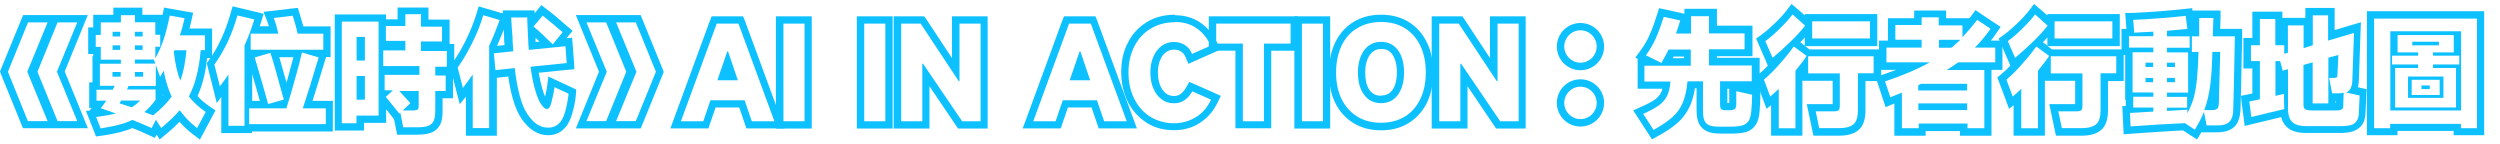 <?xml version="1.0" encoding="UTF-8"?>
<svg xmlns="http://www.w3.org/2000/svg" version="1.1" viewBox="0 0 1989.6 114.3">
  <defs>
    <style>
      .cls-1 {
        fill: #0dc0ff;
      }
    </style>
  </defs>
  <!-- Generator: Adobe Illustrator 28.6.0, SVG Export Plug-In . SVG Version: 1.2.0 Build 709)  -->
  <g>
    <g id="_圖層_1" data-name="圖層_1">
      <g id="_圖層_1-2" data-name="_圖層_1">
        <g>
          <path class="cls-1" d="M61.5,17.8l-16.2,39.3,16.2,39.3h-15.7l-16-39.3,16-39.3h15.7M37.9,17.8l-16.2,39.3,16.2,39.3h-15.7L6.3,57.1,22.3,17.8h15.7M70.1,12H18.4l-1.5,3.6L.8,54.9l-.8,2.1.8,2.1,16,39.3,1.5,3.6h51.6l-3.2-7.9-15.2-37.2,15.2-37.2,3.2-7.9h0l.2.3Z"/>
          <path class="cls-1" d="M107.4,12v5.7h16.2v10h3.9v9.5h-3.9v9.1c2.6-4.5,4.9-9.4,6.5-14.6,1.8-5.2,3.4-11.7,5-19.3l11.8,2.1c-1,4.7-2.3,9.2-3.7,13.6h19.9v11.8h-3.4c-.6,8.1-1.8,15-3.4,21-1.5,6-3.6,11.2-6,15.9,3.6,4.5,8.1,8.7,13.4,12.3l-6.8,12.8c-5.3-4-9.9-8.7-13.9-14.2-3.6,4.2-8.4,8.9-14.7,14.2l-4.2-6.6-3.4,6.6c-3.7-1.6-8.7-3.9-15.4-6.5-3.2,1.6-6.8,2.9-10.8,3.9-4,1.1-8.9,1.9-14.4,2.9l-3.6-9.1c6.3-.8,11.7-1.8,15.7-2.8l-12-4.2c1.8-2.3,3.2-4.2,4.4-6h-7.8v-8.7h12.9l1.6-3.1h-11.8v-17.6h16.7v-3.2h-16v-10.2h-4v-9.5h4v-10h16v-5.7h11.5M107.4,29h6.1v-3.7h-6.1v3.7M89.6,29h6.1v-3.7h-6.1v3.7M107.4,39.7h6.1v-3.6h-6.1v3.6M89.6,39.7h6.1v-3.6h-6.1v3.6M148.2,40h-9.4c0,.3-.2.6-.5,1.1,1,9.2,2.8,17,5.2,23.1,2.6-6.8,4-14.9,4.9-24.3M122.8,47.4h-15.4v3.2h16.2l-1-2.8v-.3M101,71.2h22.8v8.3c-2.8,3.7-5.7,7-8.9,9.7l7,2.6c6.5-5.2,11.3-10.2,14.7-14.9-2.8-6-4.9-12.8-6.3-20.6l-2.9,4.9-3.4-9.5v16.7h-21.7l-1.3,3.1M107.4,61h6.5v-3.7h-6.5v3.7M89.5,61h6.5v-3.7h-6.5v3.7M111.3,80h-14.9c-.3.5-.6,1.3-1.3,2.3,3.1,1,6.5,1.9,9.7,3.1,2.6-1.6,4.9-3.4,6.6-5.3M130.6,5.9l-1.1,5.3v.6h-16.2v-5.7h-23.1v5.7h-16v10h-4v21.2h4v1.8h-.6v20.7h-2.6v20.4h1.9l-1.6,2.1-2.9.3,2.8,7,3.6,9.1,1.6,4.2,4.5-.6c5.8-.8,10.8-1.9,15-2.9,3.4-1,6.6-1.9,9.5-3.2,5.3,2.1,9.7,4,12.8,5.5l5,2.3,1.5-2.6,2.4,3.9,5-4.2c4.2-3.4,7.8-6.8,10.8-9.9,3.2,3.7,6.8,7.1,10.7,10l5.5,4.2,3.2-6,6.8-12.8,2.4-4.5-4.4-2.9c-3.7-2.6-7.1-5.3-9.9-8.4,1.9-4.2,3.4-8.7,4.7-13.6,1.3-4.9,2.3-10.5,2.9-16.7h4v-23.5h-18c.6-2.1,1.1-4.4,1.6-6.6l1.3-6-6-1-11.8-2.1-5.5-1h0v-.2ZM129.6,76.4v-1.5c0,.3.3.6.3,1,0,0-.3.3-.3.5h0Z"/>
          <path class="cls-1" d="M189,12.3l13.4,3.2c-2.3,7.4-4.9,14.4-7.8,20.7v63.9h-12.8v-40.8c-1.5,2.3-3.7,5.3-6.8,9.4l-4.4-17.3c3.7-5,7.1-11,10.4-17.6,3.1-6.6,5.7-13.8,7.9-21.4M233,12.6c1.9,6.1,3.2,10.8,3.9,14.2h20.4v12.8h-57.8v-12.8h22c-1.1-5-2.3-9.1-3.6-12.5l15-1.8M240.5,41.8l13.1,3.9c-5,16.8-9.2,30.3-12.6,40.5h18.3v12.6h-61v-12.6h29.6c1.9-6,4.2-13.3,6.6-22.3,2.6-8.9,4.5-16.3,5.8-22.2M215.2,42.1c1.8,5.2,4.9,16,9.4,32.7l1.3,4.4-12.5,3.6c-2.4-8.7-6-21.2-10.7-37.1l12.5-3.6M185,5.4l-1.5,5.3c-2.1,7.3-4.5,14.1-7.6,20.6-2.9,6.3-6.1,11.8-9.7,16.7l-1.6,2.3.6,2.6,4.4,17.3,2.9,11.8,3.6-4.9v28.8h24.4v-1.3h64.4v-24.3h-16.2c2.9-9.1,6.3-20.1,10.2-33l.6-1.9h3.6v-24.4h-21.7c-.8-2.8-1.8-6.1-2.9-10l-1.5-4.7-4.9.5-15,1.8-7.4.8,2.8,7c.5,1.3,1,2.9,1.5,4.5h-7.3c.5-1.3.8-2.6,1.3-3.9l1.8-6-6-1.5-13.4-3.2-5.3-1.3h0v.5ZM222.3,45.5h11.2c-1.3,4.9-2.8,10.4-4.5,16.8-.3,1.1-.6,2.3-1,3.4-2.4-8.7-4.4-15.4-5.7-20.1h0v-.2ZM200.7,80.3v-21.4c2.4,8.4,4.5,15.5,6.1,21.4h-6.1Z"/>
          <path class="cls-1" d="M335,11.8v9.4h16.8v11.8h-16.8v7.6h20.6v12.5h-9.2v7h8.3v12.3h-8.3v16c0,3.4-.5,6.1-1.3,7.9-.8,1.8-2.4,3.1-4.4,3.9-2.1.8-5.2,1.1-9.1,1.1h-10.7l-2.3-11.7-.8.8c-3.4-4.4-7.1-8.7-10.8-13.3l5.7-5.2h-6.6v-12.3h27.7v-7h-28.8v-12.5h17.6v-7.6h-15.5v-11.8h15.5v-9.4h12.9M320.4,87.9h7.3c1.8,0,2.9,0,3.7-.3.8-.2,1.3-.6,1.5-1.1.3-.6.3-1.6.3-3.1v-11h-15.4l5.7,6.3,3.1,3.4-6.1,5.8M301.3,17.2v74.8h-17.6v6.1h-11.7V17.2h29.3M283.8,48.2h6.6v-18.8h-6.6v18.8M283.8,79.3h6.6v-18.8h-6.6v18.8M340.8,6h-24.4v9.4h-9.2v-3.9h-40.8v92.4h23.3v-6.1h17.6v-10.8c2.1,2.4,4,4.9,5.8,7.3l.5.6,1.5,7.6,1,4.7h15.5c4.7,0,8.4-.5,11.2-1.5,3.6-1.3,6.1-3.7,7.6-6.8,1.3-2.6,1.8-6,1.8-10.5v-10.2h8.3v-19.3h1v-23.9h-3.7V15.6h-16.8V6h0Z"/>
          <path class="cls-1" d="M431.6,12.2c2.4,1.9,5,4,8.1,6.6,2.9,2.6,5.7,4.9,8.1,6.8l-7.9,9.7c-2.3-2.3-4.9-4.7-7.9-7.6-3.1-2.9-5.5-5.2-7.4-6.6l7.3-8.7M384.8,12.2l12.8,3.7c-2.3,6.6-5,13.4-8.3,20.6v65.4h-13.1v-42.6c-2.6,3.7-5.2,7.3-7.8,10.7l-4.2-16.3c3.7-4.9,7.4-11.2,11.3-18.9,3.9-7.8,7-15.4,9.1-22.7M419.6,14.1c0,2.3.3,8.4.8,18.8,0,1.6.2,3.9.5,6.8l29.1-2.9,1,13.4-28.8,2.9c1,7.6,2.3,13.9,3.9,19.1,1.5,5.2,3.1,8.9,4.9,11.3,1,1.3,1.8,2.1,2.4,2.6s1.3.6,1.9.6c1.6,0,2.9-1.9,3.7-5.8.3-1.5.8-3.4,1.3-5.7s.8-4.2,1-5.8l11.2,5.2c-.5,5-1.5,10-2.9,14.9-2.3,8.1-6.8,12.1-13.3,12.1s-11.5-3.4-16.3-10.4c-2.6-3.7-4.7-8.7-6.3-14.7-1.6-6-3.1-13.4-4-22.3l-15.4,1.6-1.3-13.4,15.5-1.6-.6-8.6v-2.9c-.2,0-1.1-15.4-1.1-15.4h13.3M430.8,4.1l-3.6,4.4-1.8,2.1v-2.3h-25.2v2.4l-1-.3-12.8-3.7-5.5-1.6-1.6,5.5c-2.1,7-5,14.2-8.7,21.7-3.7,7.4-7.3,13.4-10.8,18l-1.6,2.3.6,2.8,4.2,16.3,2.9,11.2,4.9-6v31.1h24.6v-46.1l9.1-1c1,6.8,2.1,12.6,3.6,17.5,1.8,6.6,4.2,12.1,7.1,16.3,6,8.6,13.1,12.9,21,12.9,12.3,0,17.2-10.2,18.9-16.3,1.6-5.2,2.8-10.5,3.2-16l.3-4-3.7-1.8-11.2-5.2-7.3-3.4-1,7.9c-.2,1.5-.5,3.2-1,5.3-.2,1-.5,1.9-.6,2.9-.6-1.6-1.5-3.7-2.3-6.6-1-3.6-1.9-7.6-2.8-12.5l22.7-2.3,5.7-.5-.3-5.7-1-13.4-.5-6-4.5.5,1.3-1.6,3.6-4.4-4.4-3.7c-2.4-2.1-5.2-4.4-8.1-7-2.9-2.4-5.7-4.7-8.3-6.6l-4.4-3.4h0l.2.3ZM395.6,36.4c1.9-4.4,3.7-8.6,5.3-12.8l.3,6.1v3.1c.2,0,.3,3.1.3,3.1l-6,.6h0v-.2ZM426.2,33.4v-3.2c.5.5,1.1,1,1.8,1.6.5.5,1,.8,1.3,1.3l-2.9.3h-.2Z"/>
          <path class="cls-1" d="M506,17.8l16,39.3-16,39.3h-15.7l16.2-39.3-16.2-39.3h15.7M482.4,17.8l16,39.3-16,39.3h-15.7l16.2-39.3-16.2-39.3h15.7M509.9,12h-51.6l3.2,7.9,15.2,37.2-15.2,37.2-3.2,7.9h51.6l1.5-3.6,16-39.3.8-2.1-.8-2.1-16-39.3-1.5-3.6h0v-.3Z"/>
          <path class="cls-1" d="M587.7,18.8l28.6,77.7h-18l-5.7-16.7h-27.2l-5.7,16.7h-17.8l28.5-77.7h17.3M570.9,63.9h16.3l-7.8-23h-.6l-7.9,23M591.8,13h-25.4l-1.5,3.7-28.5,77.7-2.9,7.8h30.3l1.3-3.9,4.4-12.8h18.8l4.4,12.8,1.3,3.9h30.4l-2.9-7.8-28.6-77.7-1.5-3.7h.5ZM579,58.3h0Z"/>
          <path class="cls-1" d="M640.3,18.8v77.7h-16.8V18.8h16.8M646,13h-28.5v89.3h28.5V13h0Z"/>
          <path class="cls-1" d="M704.6,18.8v77.7h-16.8V18.8h16.8M710.4,13h-28.5v89.3h28.5V13h0Z"/>
          <path class="cls-1" d="M780.4,18.8v77.7h-14.7l-31.1-45.8h-.6v45.8h-16.8V18.8h15.5l30.3,45.8h.6V18.8h16.8M786.1,13h-28.5v33.2l-20.2-30.6-1.8-2.6h-24.4v89.3h28.5v-33.7l21,31.1,1.8,2.6h23.5V13h.2Z"/>
          <path class="cls-1" d="M868.1,18.8l28.6,77.7h-18l-5.7-16.7h-27.2l-5.7,16.7h-17.8l28.5-77.7h17.3M851.3,63.9h16.3l-7.8-23h-.6l-7.9,23M872.2,13h-25.4l-1.5,3.7-28.5,77.7-2.9,7.8h30.3l1.3-3.9,4.4-12.8h18.8l4.4,12.8,1.3,3.9h30.4l-2.9-7.8-28.6-77.7-1.5-3.7h.5ZM859.4,58.3h0Z"/>
          <path class="cls-1" d="M935.1,17.5c6.6,0,12.5,1.6,17.2,5,4.7,3.2,8.6,7.9,11.3,13.8l-14.9,6.6c-1.3-3.1-3.2-5.5-5.8-7.1s-5.3-2.4-8.7-2.4-6.8,1-9.7,3.1c-2.8,2.1-5,4.9-6.6,8.6s-2.4,7.8-2.4,12.5.8,9.1,2.4,12.8c1.6,3.7,3.7,6.6,6.6,8.7,2.8,2.1,6,3.1,9.7,3.1s5.8-.8,8.4-2.4c2.4-1.6,4.5-4,6.3-7.1l14.9,6.6c-2.8,6-6.8,10.7-12,13.9-5.2,3.2-11,4.9-17.6,4.9s-13.3-1.8-18.8-5.2c-5.5-3.4-9.7-8.3-12.8-14.4-3.1-6.1-4.5-13.1-4.5-21s1.6-14.6,4.7-20.7c3.1-6,7.4-10.7,13.1-14.1s12-5,19.3-5M935.1,11.7c-8.3,0-15.9,1.9-22.3,5.8s-11.7,9.4-15.2,16.5c-3.6,6.8-5.3,14.7-5.3,23.3s1.8,16.7,5.2,23.6c3.6,7.1,8.6,12.6,14.9,16.7s13.8,6,21.8,6,14.7-1.9,20.7-5.8c6-3.9,10.7-9.2,14.1-16.2l2.6-5.3-5.3-2.4-14.9-6.6-4.9-2.1-2.6,4.5c-1.3,2.3-2.8,4-4.5,5.2-1.5,1-3.2,1.5-5.2,1.5s-4.4-.6-6.1-1.9c-1.9-1.5-3.6-3.6-4.7-6.3-1.3-3.1-1.9-6.6-1.9-10.5s.6-7.3,1.9-10.2c1.1-2.8,2.8-4.7,4.7-6.1,1.8-1.3,3.9-1.9,6.3-1.9s4,.5,5.5,1.5,2.8,2.4,3.6,4.5l2.3,5.3,5.3-2.4,14.9-6.6,5.3-2.4-2.6-5.3c-3.2-6.8-7.6-12.1-13.3-16-5.7-4-12.6-6-20.6-6h.3Z"/>
          <path class="cls-1" d="M1027.1,18.8v15.9h-21.2v61.8h-16.8v-61.8h-21.2v-15.9h59.2M1032.9,13h-70.9v27.3h21.2v61.8h28.5v-61.7h21.2V13h0Z"/>
          <path class="cls-1" d="M1052.9,18.8v77.7h-16.8V18.8h16.8M1058.6,13h-28.5v89.3h28.5V13h0Z"/>
          <path class="cls-1" d="M1099.1,17.5c7.3,0,13.6,1.6,18.9,4.9s9.4,7.9,12.3,13.9,4.4,13.1,4.4,21.4-1.5,15.2-4.4,21.2c-2.9,6-7,10.7-12.3,13.9s-11.7,4.9-18.9,4.9-13.6-1.6-18.9-4.9-9.5-7.9-12.5-13.9c-2.9-6-4.4-13.1-4.4-21.2s1.5-15.2,4.4-21.4c2.9-6,7-10.7,12.5-13.9,5.3-3.2,11.7-4.9,18.9-4.9M1099.1,82.1c5.7,0,10.2-2.3,13.4-6.6,3.2-4.4,4.9-10.4,4.9-17.8s-1.6-13.4-4.9-17.8c-3.2-4.4-7.8-6.6-13.4-6.6s-10.2,2.3-13.4,6.6-5,10.4-5,17.8,1.6,13.4,5,17.8c3.2,4.4,7.8,6.6,13.4,6.6M1099.1,11.7c-8.3,0-15.7,1.9-22,5.8-6.3,3.9-11.2,9.4-14.6,16.5-3.2,6.8-4.9,14.9-4.9,23.8s1.6,17,4.9,23.8c3.4,7,8.3,12.5,14.6,16.3,6.3,3.9,13.6,5.8,22,5.8s15.7-1.9,22-5.8c6.3-3.9,11.2-9.4,14.6-16.3,3.2-6.8,4.9-14.7,4.9-23.8s-1.6-17-4.9-23.8c-3.4-7.1-8.3-12.6-14.6-16.5-6.3-3.9-13.6-5.8-22-5.8h0ZM1099.1,76.2c-3.9,0-6.6-1.3-8.9-4.2-2.6-3.4-3.7-8.1-3.7-14.2s1.3-11,3.9-14.4c2.3-2.9,5-4.4,8.9-4.4s6.6,1.3,8.7,4.2c2.4,3.4,3.7,8.3,3.7,14.4s-1.3,11-3.7,14.2c-2.1,2.9-5,4.2-8.7,4.2h0l-.2.2Z"/>
          <path class="cls-1" d="M1208.6,18.8v77.7h-14.7l-31.1-45.8h-.6v45.8h-16.8V18.8h15.5l30.3,45.8h.6V18.8h16.8M1214.3,13h-28.5v33.2l-20.2-30.6-1.8-2.6h-24.4v89.3h28.5v-33.7l21,31.1,1.8,2.6h23.5V13h.2Z"/>
          <path class="cls-1" d="M1360.1,12.8v13.8h28.3v12.6h-28.3v12.9h34v12.6h-25.2v18.6c0,1.6.3,2.9.8,3.4.5.6,1.5,1,2.9,1h3.7c2.3,0,3.7-.3,4.4-1,.6-.6,1-1.8,1.1-3.4v-10.7l12.6,2.8c0,4.5-.3,8.6-.6,12.3-.3,3.6-1,6.3-1.9,8.1-1,1.8-2.6,3.1-4.9,3.9-2.1.6-5.2,1.1-9.2,1.1h-9.4c-3.6,0-6.3-.3-8.1-1.1-1.9-.8-3.2-2.1-3.9-3.9-.8-1.9-1.1-4.5-1.1-8.3v-22.8h-12.3c-.6,6.8-1.9,12.3-3.7,16.8-1.8,4.4-4.5,8.3-8.3,11.7-3.6,3.2-8.7,6.6-15,10.2l-8.3-12.8c5.5-2.4,9.7-4.7,12.6-6.8s5-4.7,6.5-7.6c1.3-2.9,2.3-6.6,2.6-11.3h-20.7v-12.6h36.9v-12.9h-17.6c-1.6,3.2-3.6,6.8-5.8,10.7l-12.3-6.1c3.1-4.2,5.7-8.7,7.9-13.6s4.2-10.5,6.3-17l13.1,2.9c-1,3.7-2.3,7.3-3.4,10.4h12v-13.8h14.2M1320.4,6.3l-1.6,5.2c-1.9,6.1-3.9,11.7-6,16.3-1.9,4.5-4.5,8.7-7.3,12.5l-4,5.5,1.8,1v23.8h19.7c-.3,1.1-.6,2.3-1.1,3.1-1,1.9-2.4,3.7-4.5,5.3-2.6,1.9-6.5,3.9-11.5,6.1l-6.1,2.8,3.7,5.7,8.3,12.8,2.9,4.5,4.7-2.6c6.8-3.7,12.3-7.4,16.2-11,4.2-3.9,7.4-8.4,9.7-13.8,1.5-3.7,2.8-8.1,3.6-13.3h1.3v17c0,4.4.5,7.8,1.6,10.4,1.3,3.2,3.9,5.7,7.1,7.1,2.6,1.1,6,1.6,10.4,1.6h9.4c4.7,0,8.3-.5,11-1.3,3.6-1.1,6.3-3.4,8.1-6.5,1.5-2.6,2.3-6.1,2.6-10.5.3-3.7.5-7.9.6-12.5v-4.9l-1.6-.3h1v-24.3h-34v-1.3h28.3v-24.3h-28.3V7h-25.9v3.9l-1.5-.3-13.1-2.9-5.2-1.1h0l-.2-.2ZM1331.9,45h8.3v1.3h-8.9c.3-.5.5-1,.6-1.3h0ZM1374.6,70.6h1.6v6h0v5.3h-1.5v-11.5h0l-.2.2Z"/>
          <path class="cls-1" d="M1426.6,11.5l10,8.9c-3.1,4-7.1,8.4-12,13.1s-9.5,8.9-13.9,12.5l-5.8-13.3c3.6-2.6,7.3-5.7,11.3-9.7,4-3.9,7.6-7.8,10.4-11.5M1488.2,17v13.6h-46v-13.6h46M1427.4,36.9l10.4,7.6c-2.4,3.7-5.5,7.6-8.9,11.8v45.8h-13.3v-31.4c-2.4,2.3-4.7,4.4-6.8,6.1l-5-13.4c4-3.4,8.3-7.6,12.6-12.6,4.4-4.9,8.1-9.5,11.2-13.9M1491.1,44.7v13.6h-12.5v29.5c0,5.2-1.1,8.9-3.4,11-2.3,2.1-6.3,3.2-12,3.2h-15.4l-2.8-13.4h14.2c2.1,0,3.4-.3,4-.8.6-.6,1-1.8,1-3.7v-25.7h-25.2v-13.6h52.1M1425.8,3.1l-3.7,4.9c-2.8,3.6-6,7.1-9.9,10.8-3.9,3.7-7.4,6.8-10.7,9.1l-3.9,2.8,1.9,4.4,5.8,13.3,1.6,3.9c-2.4,2.6-4.9,4.9-7.3,6.8l-3.1,2.6,1.5,3.7,5,13.4,2.9,7.8,3.6-2.9v24.3h24.9v-43.7h24.1v18.6h-20.6l1.5,7,2.8,13.4,1,4.7h20.2c7.3,0,12.5-1.6,15.9-4.7,3.6-3.2,5.3-8.4,5.3-15.2v-23.6h12.5v-25.2h-57.1l-3.4-2.6h57.4V11.2h-57.6v1.1l-6-5.2-4.7-4h0ZM1432.7,33.7c1.3-1.3,2.4-2.6,3.6-3.9v6.6l-3.6-2.8h0Z"/>
          <path class="cls-1" d="M1542.9,14.1v6.1h18.9v9.4c3.7-3.9,7.6-8.4,11.7-13.8l10.7,7.1c-3.9,5.5-8.1,10.5-12.5,15h16.2v11.7h-29.5c-2.8,2.1-5.8,4-9.1,6.1h29.9v46.3h-13.4v-3.7h-38.8v3.7h-13.4v-28.3l-9.2,3.7-4.2-12.6c14.4-4.9,26.2-9.9,35.6-15.2h-34.5v-11.7h28v-6.3h-20.9v-11.7h20.9v-6.1h13.8M1559.9,31.7h-16.8v6.3h9.9c2.8-2.3,5-4.4,7.1-6.3M1526.7,72h38.8v-5.3h-36.7c-.3.2-.8.3-1.1.6-.3.2-.8.3-1.1.5v4.2M1526.7,87.6h38.8v-5.3h-38.8v5.3M1572.2,8l-3.2,4.4c-.5.6-1,1.5-1.6,2.1h-18.6v-6.1h-25.4v6.1h-20.9v17.8h-7.1v23.3h13.6c-3.4,1.3-7.1,2.6-10.8,3.9l-5.5,1.8,1.8,5.5,4.2,12.6,1.9,5.8,5.7-2.3,1.3-.5v25.6h24.9v-3.7h27.3v3.7h25.1v-52.4h8.7v-23.3h-9.2c1.5-1.9,3.1-3.9,4.4-6l3.4-4.9-4.9-3.2-10.7-7.1-4.5-3.1h.2Z"/>
          <path class="cls-1" d="M1619.6,11.5l10,8.9c-3.1,4-7.1,8.4-12,13.1s-9.5,8.9-13.9,12.5l-5.8-13.3c3.6-2.6,7.3-5.7,11.3-9.7,4-3.9,7.6-7.8,10.4-11.5M1681.1,17v13.6h-46v-13.6h46M1620.4,36.9l10.4,7.6c-2.4,3.7-5.5,7.6-8.9,11.8v45.8h-13.3v-31.4c-2.4,2.3-4.7,4.4-6.8,6.1l-5-13.4c4-3.4,8.3-7.6,12.6-12.6,4.4-4.9,8.1-9.5,11.2-13.9M1684.2,44.7v13.6h-12.5v29.5c0,5.2-1.1,8.9-3.4,11s-6.3,3.2-12,3.2h-15.4l-2.8-13.4h14.2c2.1,0,3.4-.3,4-.8.6-.6,1-1.8,1-3.7v-25.7h-25.2v-13.6h52.1M1618.8,3.1l-3.7,4.9c-2.8,3.6-6,7.1-9.9,10.8-3.9,3.7-7.4,6.8-10.7,9.1l-3.9,2.8,1.9,4.4,5.8,13.3,1.6,3.9c-2.4,2.6-4.9,4.9-7.3,6.8l-3.1,2.6,1.5,3.7,5,13.4,2.9,7.8,3.6-2.9v24.3h24.9v-43.7h24.1v18.6h-20.6l1.5,7,2.8,13.4,1,4.7h20.2c7.3,0,12.5-1.6,15.9-4.7,3.6-3.2,5.3-8.4,5.3-15.2v-23.6h12.5v-25.2h-57.1l-3.4-2.6h57.4V11.2h-57.6v1.1l-6-5.2-4.7-4h0ZM1625.8,33.7c1.3-1.3,2.4-2.6,3.6-3.9v6.6l-3.6-2.8h0Z"/>
          <path class="cls-1" d="M1739.5,12.8l1.3,10.2c-3.6.3-8.9.8-16.2,1.5v4.4h18v9.1h-18v3.7h16.8v32h-16.8v3.4h16v8.6h-16v2.6l16.2-1v2.8c2.3-4.2,3.9-8.4,5.2-12.8,1.1-4.4,1.9-9.1,2.4-14.2s1-12.5,1.3-21.7h-5.3v-12.5h5.8v-14.6h11.3l-.5,14.6h17.6c-.6,33.5-1.1,52.8-1.3,57.9,0,3.4-.5,6-1.5,7.9s-2.3,3.2-4.2,4-4.4,1.1-7.6,1.1h-7.9l-2.1-10.8c-1.9,4.9-4.4,9.5-7.3,14.2l-7.8-5.2c-4,.2-11.2.6-21,1.1-9.9.6-17.3,1.1-22.3,1.5l-.5-10.7,18.6-1.1v-3.2h-16v-8.6h16v-3.4h-16.5v-32h16.5v-3.7h-19.4v-9.1h19.4v-3.6c-5.2.3-10.2.6-15.2.8l-.8-10.2c6.3-.3,13.4-.6,21.4-1.3,7.9-.6,14.7-1.3,20.6-1.9M1767,41.3h-6.3c-.3,11.2-.8,20.2-1.8,27.2-1,7-2.4,13.3-4.7,19.1h5.3c1.9,0,3.2,0,4-.5.8-.3,1.5-.8,1.8-1.6s.5-2.1.6-4c0-5.2.3-11.8.5-20.1.2-8.3.3-14.9.5-20.2M1724.6,53.3h6.3v-3.4h-6.3v3.4M1707.5,53.3h6v-3.4h-6v3.4M1724.6,65.4h6.3v-3.4h-6.3v3.4M1707.5,65.4h6v-3.4h-6v3.4M1744.6,6.5l-5.7.6c-5.7.6-12.6,1.3-20.4,1.9-7.8.6-14.9,1-21.2,1.3h-6c0,.2.5,6.1.5,6.1l.5,6.6h-3.9v20.7h2.9v35.8h.5v4.9h-2.8l.3,5.8.5,10.7.3,6,6-.5c4.9-.3,12.5-.8,22.2-1.5,8.4-.5,14.9-1,19.1-1.1l6.1,4,5,3.2,3.1-5.2c0-.2.2-.3.3-.5h12.1c4,0,7.3-.5,9.9-1.6,3.1-1.3,5.7-3.7,7.1-6.8,1.3-2.8,1.9-6,2.1-10.2.2-5.2.6-24.1,1.3-57.9v-5.8h-17.5l.3-8.6v-6c.2,0-5.8,0-5.8,0h-16.7v-1.9h-.2l-.2-.2Z"/>
          <path class="cls-1" d="M1852.8,12.2v20.1l20.6-6.1-1.3,37.4c0,2.8-.6,5-1.3,6.6-.8,1.6-2.1,2.8-3.7,3.4l10.8,2.4-.3,6.8c0,1-.2,3.1-.3,6.6,0,2.9-.6,5.2-1.6,6.6-1,1.6-2.4,2.8-4.4,3.4-1.9.6-4.7,1-8.3,1h-27.5c-5,0-8.7-1-11-3.1-2.4-2.1-3.6-5.7-3.6-11v-31.2l-4.2,1.1-2.1-7.6h-3.7v27.7l6.8-1.6v3.7l.2,8.4-26.2,6.3-1.6-12.3,8.4-1.8v-30.4h-7.1v-12.6h7.1V15.1h12.3v20.9h7.1v6.8l2.9-.8v-21.8h12.5v18.1l7.3-2.3V12.2h12.5M1840.5,82.6v-33l-7.3,2.1v30.4c0,1.8,0,2.9.5,3.7.3.8,1,1.3,1.9,1.6s2.4.5,4.4.5h17.8c2.4,0,4,0,5-.5,1-.3,1.6-.8,1.8-1.6.3-.8.3-2.1.3-3.9l.3-8.1c-1.3.3-3.1.5-5.3.5h-3.9l-2.4-12.3h2.6c1.5,0,2.4,0,2.9-.2.5,0,.8-.5,1-1,0-.5.2-1.5.2-2.9.3-6.6.6-10.8.6-12.6s0-1.5,0-1.5l-7.9,2.1v36.4h-12.5M1858.6,6.3h-23.9v7.9h-18.3v-4.9h-23.9v20.9h-7.1v24.3h7.1v19.9l-3.9.8-5.2,1.1.6,5.3,1.6,12.3.8,6.3,6.3-1.5,22.8-5.5c.8,3.4,2.4,6.1,4.7,8.1,3.4,3.1,8.4,4.5,14.9,4.5h27.5c4.2,0,7.4-.5,10-1.3,3.2-1.1,6-3.1,7.6-5.8,1.5-2.4,2.3-5.5,2.4-9.5.2-3.6.3-5.7.3-6.5h0l.3-6.8.3-4.9-4.9-1.1-2.1-.5c.5-1.8.8-3.7.8-6.1l1.3-37.5.3-8.1-7.8,2.3-13.1,3.9V6.3h.3ZM1858.6,80.3h.5v1.5h0c0,.2-.3.2-.3.2v-1.8h0l-.2.2Z"/>
          <path class="cls-1" d="M1971.3,14.8v87.2h-12.8v-3.4h-56.3v3.4h-12.8V14.8h81.7M1902.3,87.9h56.3V24.9h-56.3v62.9M1952.8,27.9v13.8h-16.5v2.6h20.9v7h-20.9v2.8h18.3v31.4h-48.5v-31.4h18.3v-2.8h-20.7v-7h20.7v-2.6h-16.3v-13.8h44.8M1919.8,36.1h21.2v-2.9h-21.2v2.9M1916.4,77.9h28.2v-17h-28.2v17M1941.6,63.5v12.1h-22.3v-12.1h22.3M1927.1,70.9h6.6v-2.9h-6.6v2.9M1977.1,8.9h-93.4v98.7h24.3v-3.4h44.7v3.4h24.3V8.9h.2Z"/>
          <path class="cls-1" d="M1257.8,24.1c7.1,0,12.9,5.8,12.9,12.9s-5.8,12.9-12.9,12.9-12.9-5.8-12.9-12.9,5.8-12.9,12.9-12.9M1257.8,18.3c-10.4,0-18.8,8.4-18.8,18.8s8.4,18.8,18.8,18.8,18.8-8.4,18.8-18.8-8.4-18.8-18.8-18.8h0Z"/>
          <path class="cls-1" d="M1257.8,69c7.1,0,12.9,5.8,12.9,12.9s-5.8,12.9-12.9,12.9-12.9-5.8-12.9-12.9,5.8-12.9,12.9-12.9M1257.8,63.1c-10.4,0-18.8,8.4-18.8,18.8s8.4,18.8,18.8,18.8,18.8-8.4,18.8-18.8-8.4-18.8-18.8-18.8h0Z"/>
        </g>
      </g>
    </g>
  </g>
</svg>